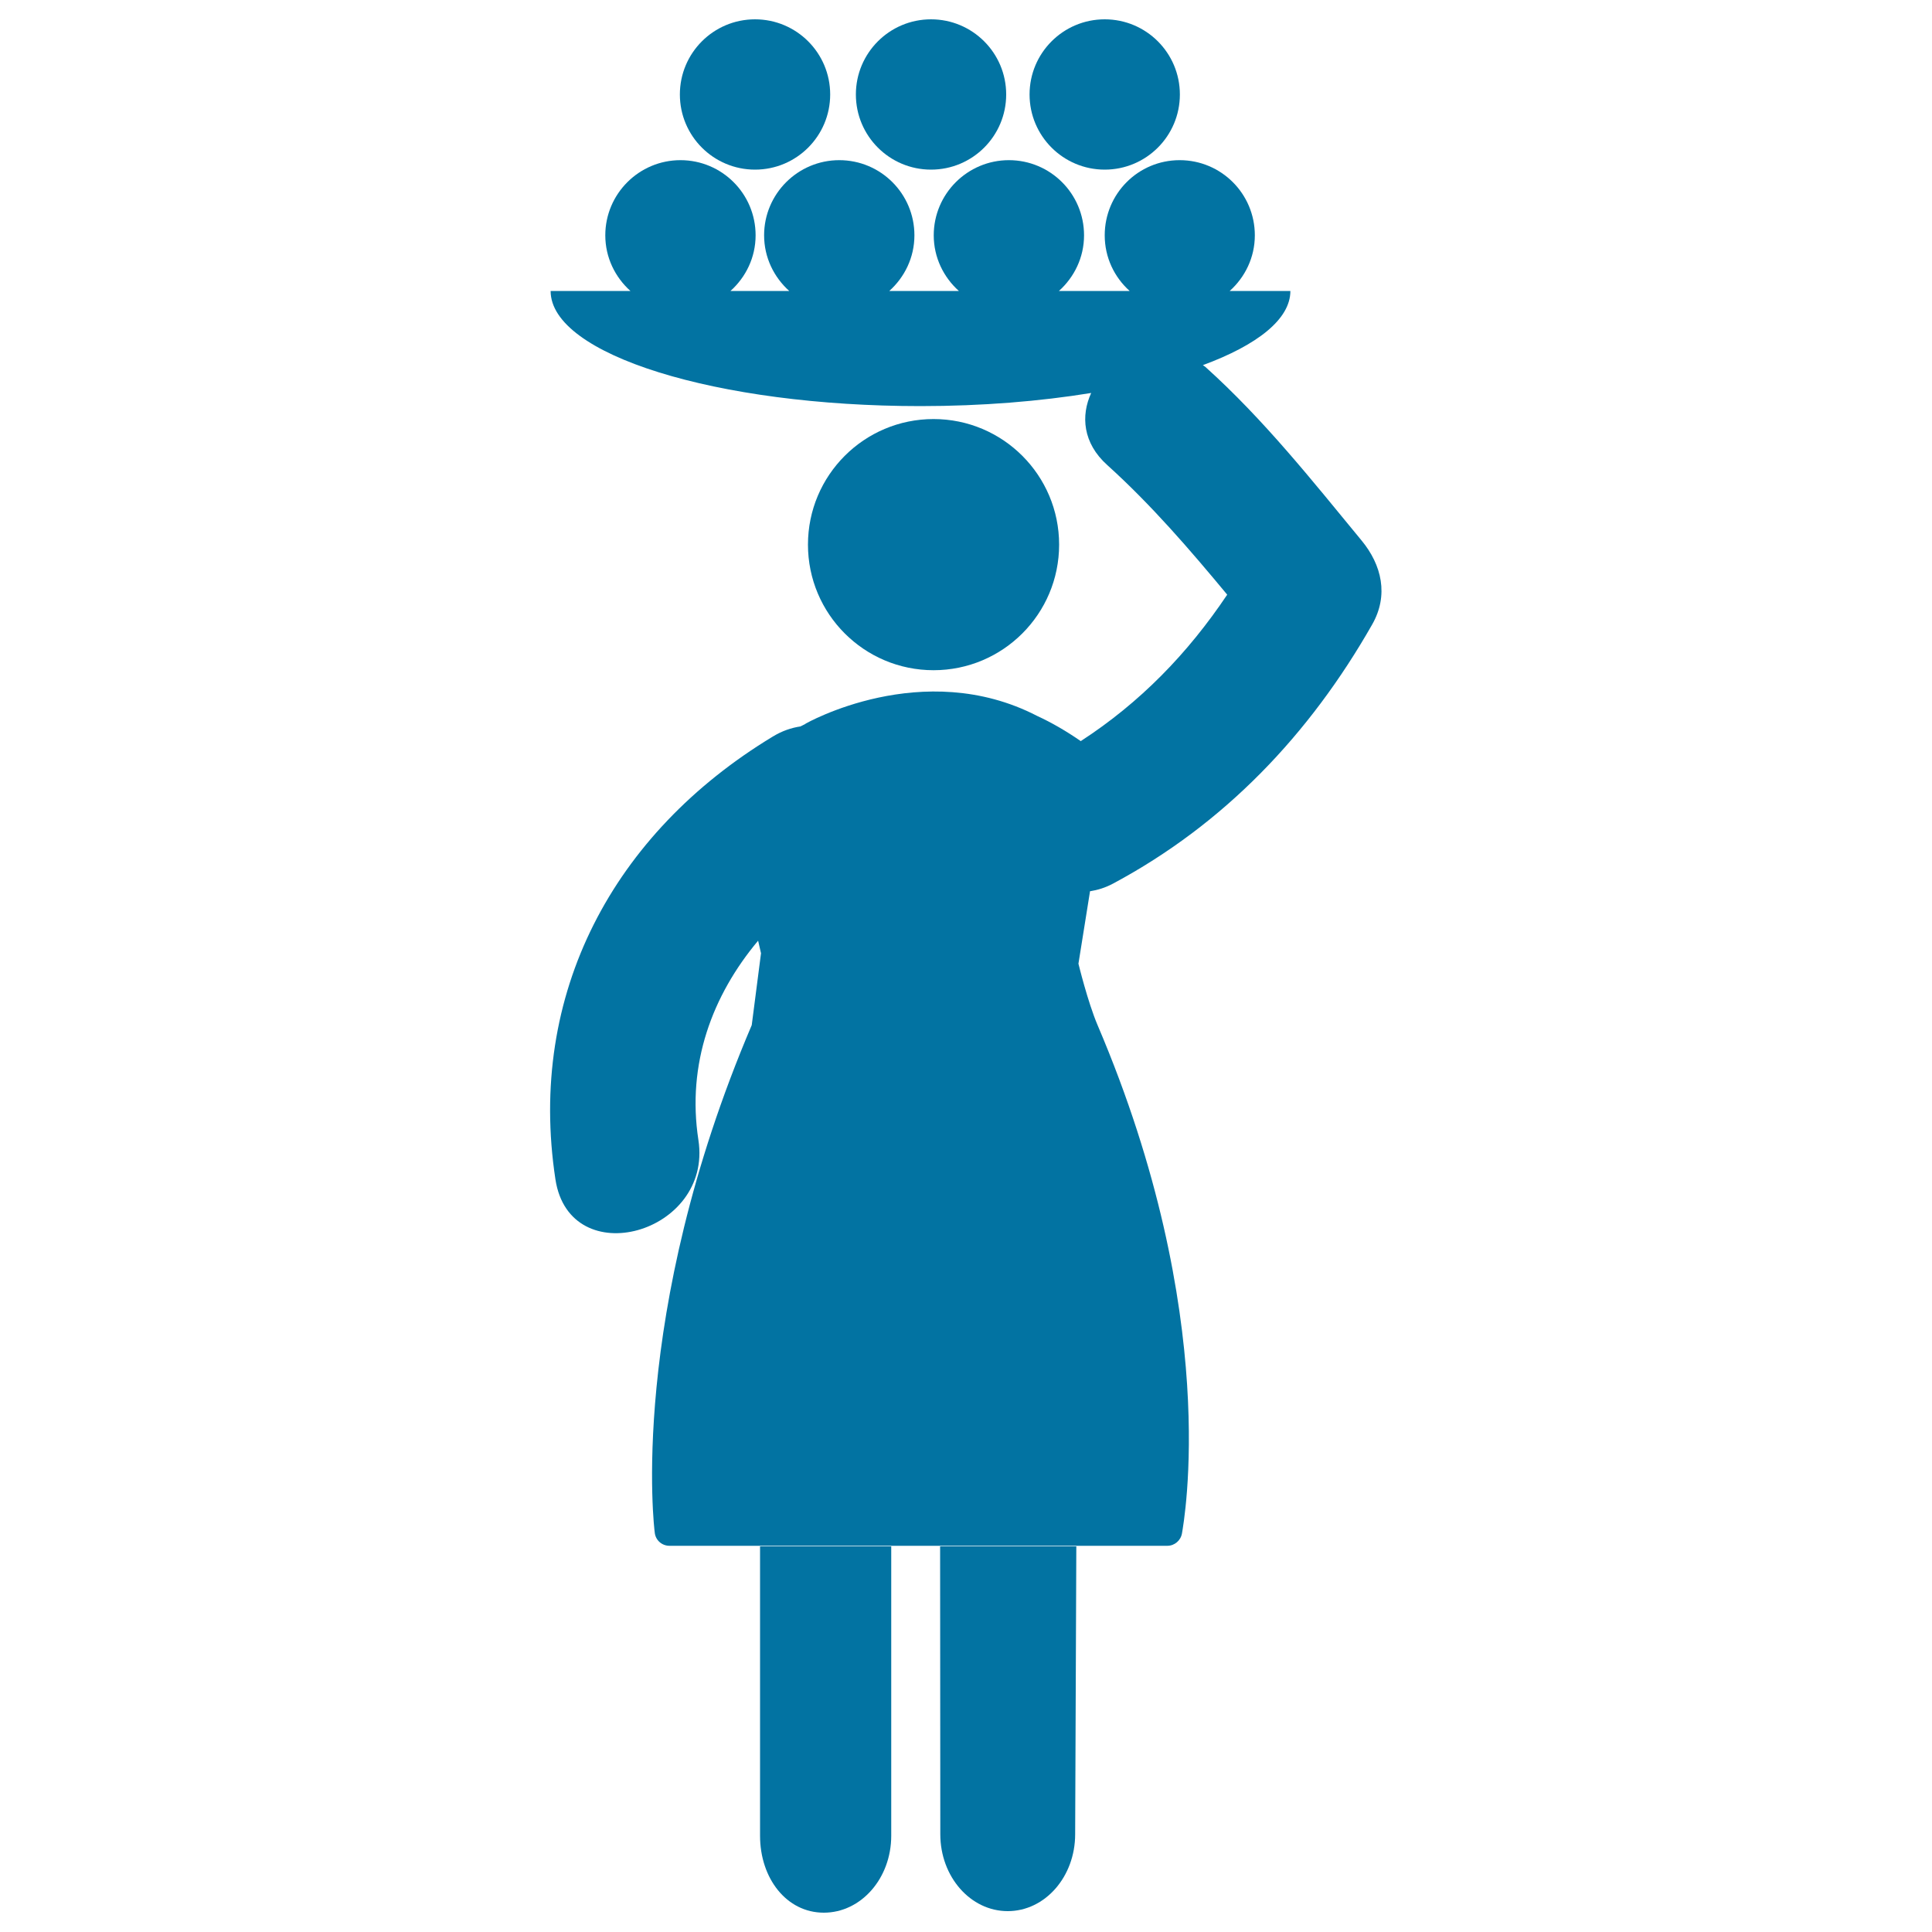 <svg xmlns="http://www.w3.org/2000/svg" viewBox="0 0 1000 1000" style="fill:#0273a2">
<title>Woman Carrying With Her Head SVG icon</title>
<g><g><path d="M393.4,950.2L393.4,950.2c0,22,13.7,39.8,33,39.8c19.3,0,34.9-17.8,34.9-39.8V800.4h-67.9V950.2z"/><path d="M486.7,949.4c0,22,15.6,39.8,34.9,39.8c19.3,0,34.9-17.8,34.9-39.8l0.6-149h-70.5L486.7,949.4L486.7,949.4z"/><circle cx="483.2" cy="281.9" r="65"/><path d="M704.7,279.7C679,248.5,654.1,217.1,624,190c-0.4-0.4-0.9-0.6-1.4-1c28.2-10.4,45.3-23.8,45.3-38.4h-31.4c7.9-7.1,13-17.3,13-28.8c0-21.5-17.4-38.9-38.9-38.9s-38.8,17.4-38.8,38.9c0,11.5,5,21.7,12.9,28.8h-36.6c7.9-7.1,13-17.3,13-28.8c0-21.5-17.4-38.9-38.9-38.9c-21.4,0-38.9,17.4-38.9,38.9c0,11.5,5.1,21.7,13,28.8h-36c7.9-7.1,13-17.3,13-28.8c0-21.5-17.4-38.9-38.9-38.9c-21.4,0-38.9,17.4-38.9,38.9c0,11.5,5.1,21.7,13,28.8h-30.4c7.9-7.1,13-17.3,13-28.8c0-21.5-17.4-38.9-38.9-38.9c-21.4,0-38.9,17.4-38.9,38.9c0,11.5,5.1,21.7,13,28.8h-41.3c0,32.9,85.7,59.6,191.4,59.6c31.9,0,62-2.5,88.4-6.8c-5.4,11.7-4.4,25.9,8.3,37.3c22.8,20.6,42.6,43.6,62.1,67.1c-20.4,30.4-45,55.8-75.8,75.8c-7.5-5.2-15.1-9.6-22.5-13v0c-59.3-30.7-120,4-120,4l0,0.1c-0.9,0.4-1.7,0.9-2.6,1.3c-4.7,0.7-9.5,2.3-14.4,5.3c-82.4,49.9-127.1,133-112.4,229.2c7.5,48.7,81.4,28,74-20.4c-6.1-39.5,7.2-74.9,30.9-103.2c0.9,4,1.5,6.5,1.5,6.5l-4.8,37.2c-64.3,150.8-50.4,261.4-50.2,262.7c0.4,3.9,3.7,6.8,7.6,6.8h49h67.9h25.4h70.5h44.9c3.8,0,7-2.8,7.6-6.5c0.9-5.6,20.7-112-43.7-263c-5.1-12-9.9-31.8-9.9-31.8l6-37.5c3.9-0.6,7.9-1.8,12-4c57.7-30.9,101.7-77.3,134-134C718.9,308.1,715.2,292.4,704.7,279.7z"/><circle cx="571.8" cy="48.9" r="38.9"/><circle cx="481.9" cy="48.9" r="38.9"/><circle cx="390.8" cy="48.9" r="38.9"/></g></g>
</svg>